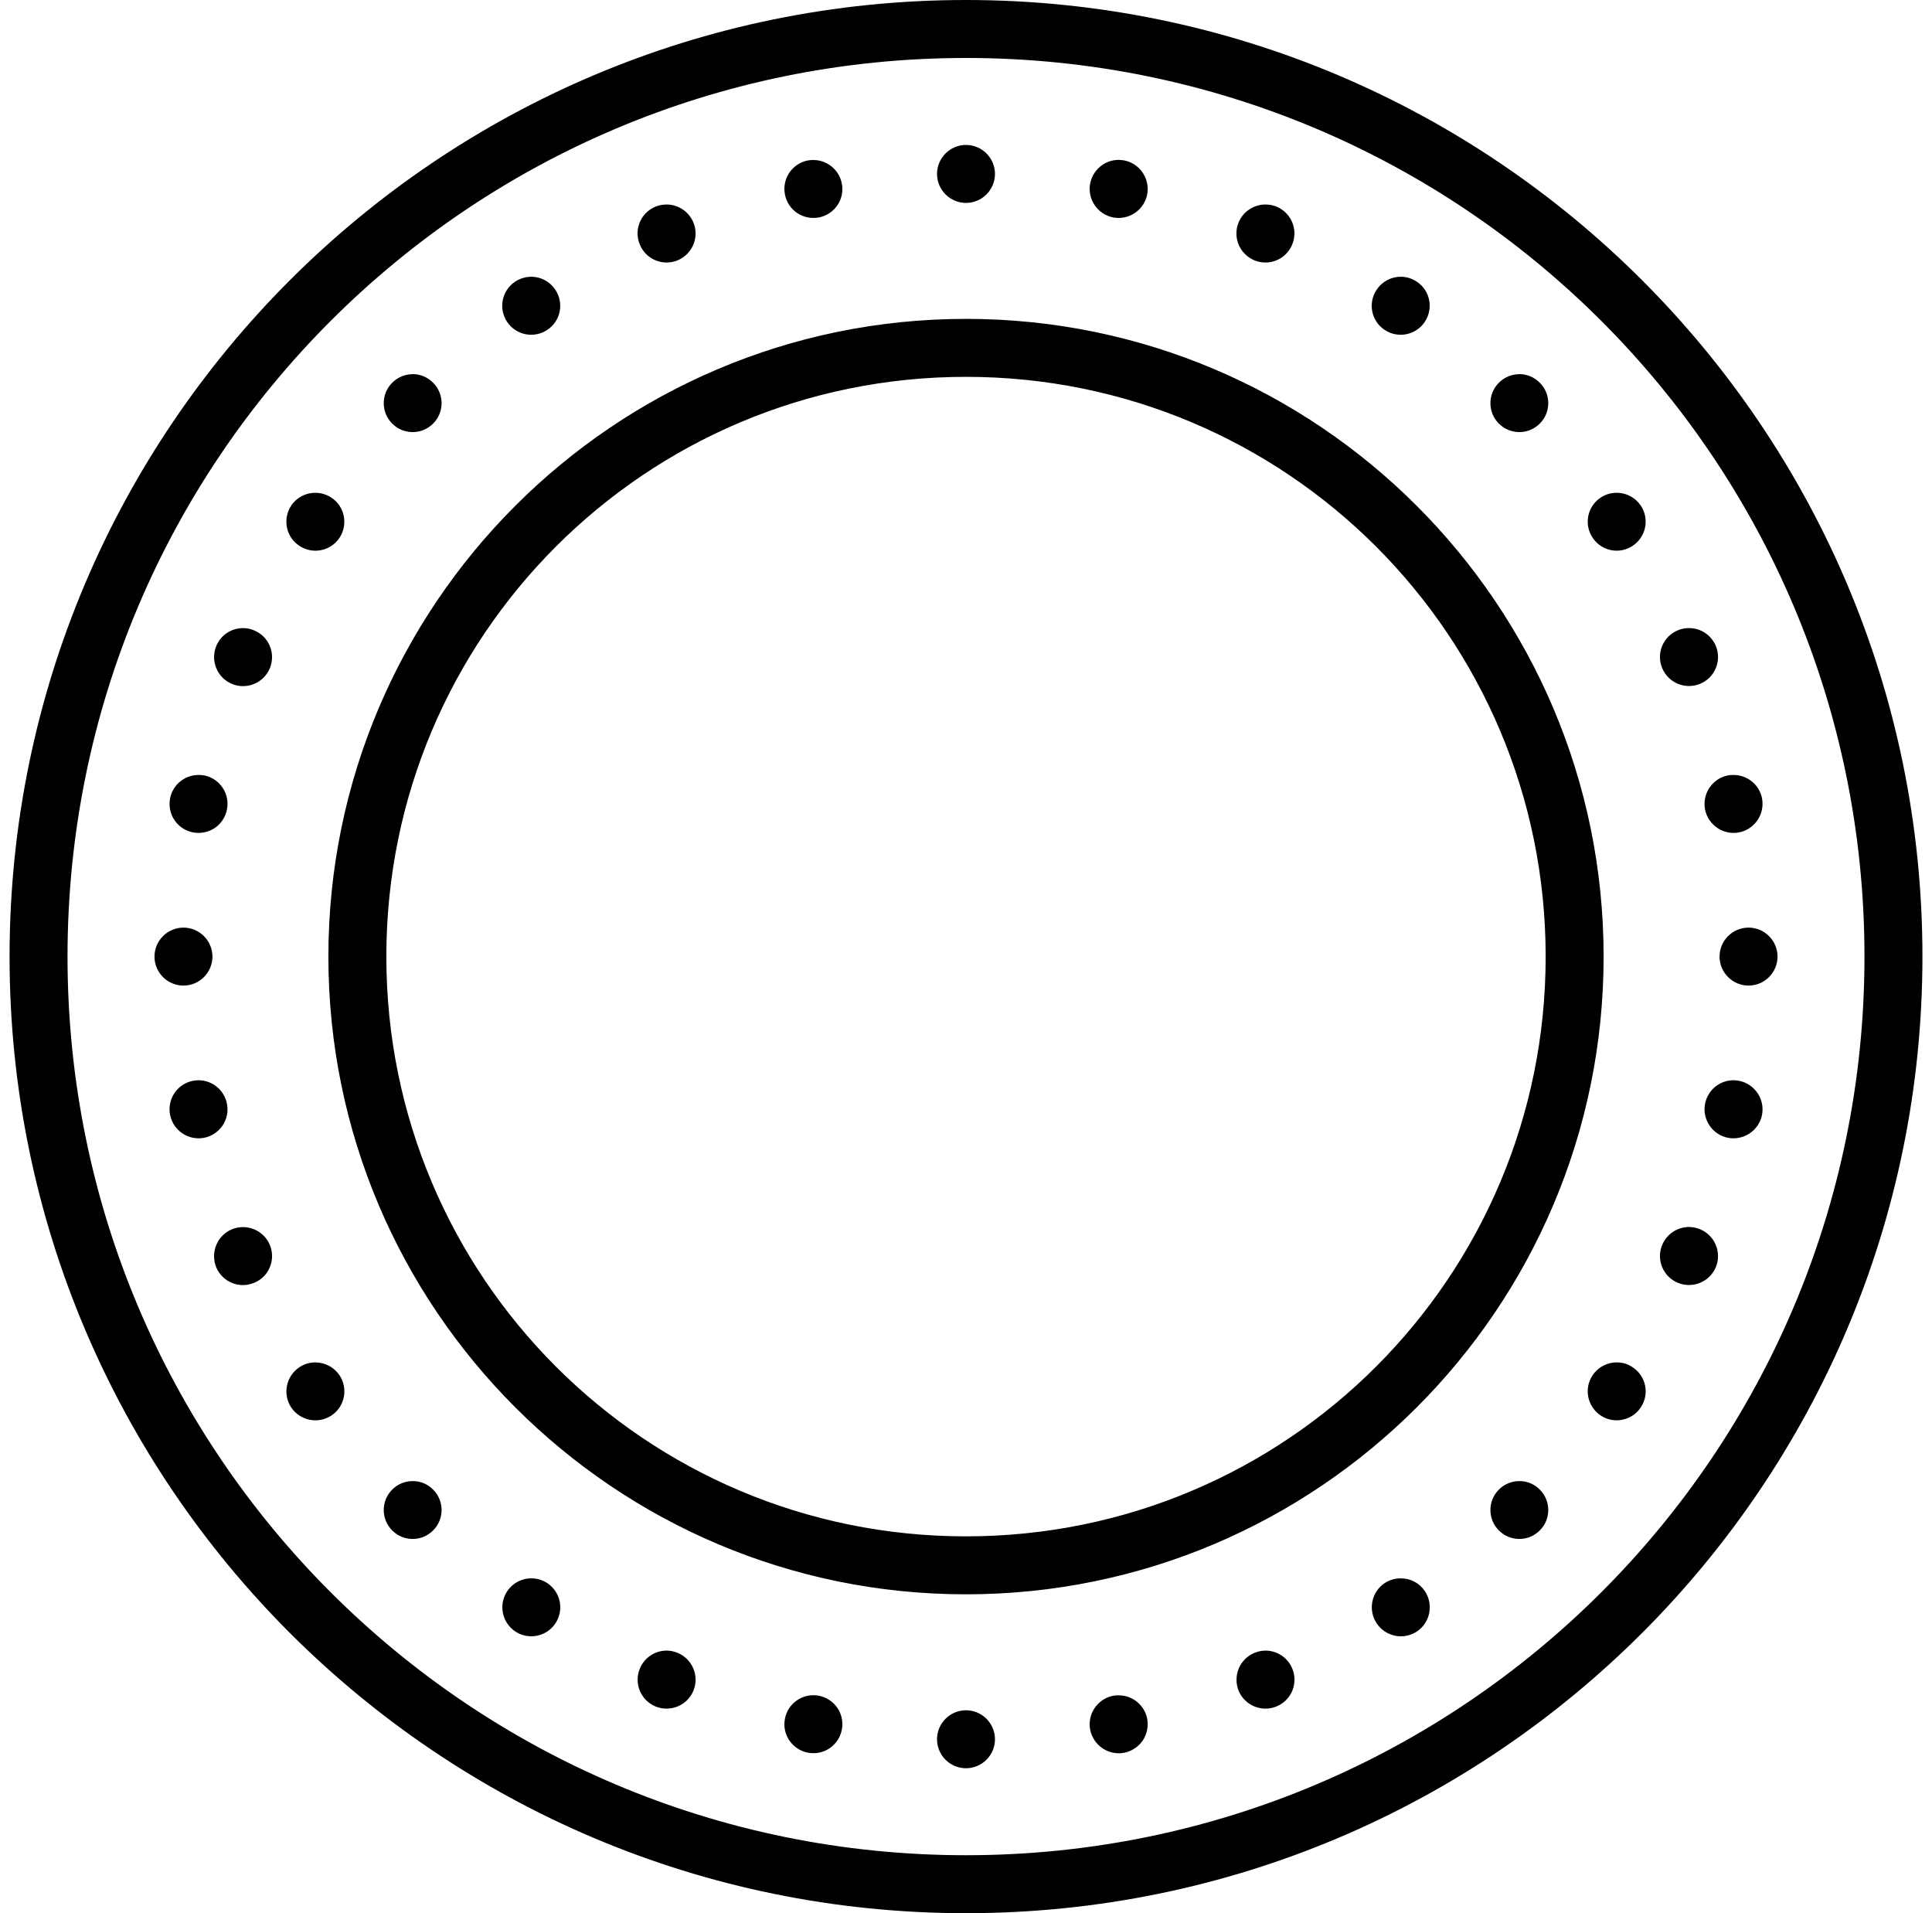 <svg width="101" height="100" viewBox="0 0 101 100" fill="none" xmlns="http://www.w3.org/2000/svg">
<path d="M50.5 0C22.902 0 0.5 22.402 0.5 50C0.5 77.598 22.902 100 50.5 100C78.098 100 100.5 77.598 100.5 50C100.5 22.402 78.098 0 50.5 0ZM50.5 3.03C76.459 3.03 97.47 24.041 97.47 50C97.47 75.959 76.459 96.97 50.5 96.97C24.541 96.97 3.53 75.959 3.53 50C3.53 24.041 24.541 3.03 50.5 3.03ZM50.5 7.576C49.666 7.576 48.985 8.256 48.985 9.091C48.985 9.925 49.666 10.606 50.5 10.606C51.334 10.606 52.015 9.925 52.015 9.091C52.015 8.256 51.334 7.576 50.5 7.576ZM58.52 8.357C57.78 8.339 57.141 8.854 56.993 9.582C56.833 10.399 57.365 11.198 58.188 11.364C59.005 11.523 59.804 10.991 59.97 10.174C60.13 9.351 59.597 8.552 58.78 8.387C58.691 8.375 58.608 8.363 58.52 8.357ZM42.528 8.363C42.427 8.363 42.327 8.369 42.226 8.387C41.403 8.552 40.87 9.351 41.036 10.174C41.113 10.565 41.344 10.914 41.681 11.139C42.013 11.358 42.421 11.441 42.818 11.364C43.64 11.198 44.173 10.405 44.007 9.582C43.865 8.878 43.25 8.369 42.528 8.363ZM34.857 10.689C34.656 10.689 34.455 10.724 34.265 10.801C33.49 11.127 33.123 12.009 33.449 12.784C33.768 13.559 34.65 13.926 35.425 13.607C36.201 13.281 36.568 12.399 36.248 11.624C36.011 11.062 35.467 10.695 34.857 10.689ZM66.19 10.689C65.563 10.677 64.995 11.044 64.752 11.624C64.432 12.399 64.799 13.281 65.575 13.607C66.35 13.926 67.232 13.559 67.551 12.784C67.877 12.009 67.51 11.127 66.735 10.801C66.563 10.73 66.374 10.695 66.19 10.689ZM27.791 14.465C27.483 14.465 27.181 14.554 26.926 14.725C26.234 15.187 26.044 16.128 26.512 16.826C26.974 17.519 27.915 17.708 28.613 17.241C29.312 16.779 29.495 15.838 29.033 15.146C28.755 14.725 28.288 14.471 27.791 14.465ZM73.251 14.465C72.736 14.459 72.251 14.713 71.967 15.146C71.499 15.838 71.688 16.779 72.381 17.241C73.079 17.708 74.02 17.519 74.482 16.826C74.707 16.495 74.79 16.081 74.713 15.69C74.636 15.294 74.405 14.944 74.068 14.725C73.825 14.56 73.547 14.471 73.251 14.465ZM50.5 16.667C32.111 16.667 17.167 31.611 17.167 50C17.167 68.389 32.111 83.333 50.5 83.333C68.889 83.333 83.833 68.389 83.833 50C83.833 31.611 68.889 16.667 50.5 16.667ZM21.594 19.555C21.185 19.555 20.789 19.715 20.505 20.005C19.913 20.591 19.913 21.555 20.505 22.141C21.091 22.733 22.055 22.733 22.641 22.141C23.233 21.555 23.233 20.591 22.641 20.005C22.363 19.721 21.99 19.561 21.594 19.555ZM79.448 19.555C79.039 19.555 78.643 19.715 78.359 20.005C77.767 20.591 77.767 21.555 78.359 22.141C78.945 22.733 79.909 22.733 80.495 22.141C81.087 21.555 81.087 20.591 80.495 20.005C80.217 19.721 79.844 19.561 79.448 19.555ZM50.5 19.697C67.255 19.697 80.803 33.245 80.803 50C80.803 66.755 67.255 80.303 50.5 80.303C33.745 80.303 20.197 66.755 20.197 50C20.197 33.245 33.745 19.697 50.5 19.697ZM84.532 25.758C84.224 25.752 83.928 25.84 83.674 26.012C82.981 26.474 82.792 27.415 83.259 28.107C83.721 28.806 84.662 28.995 85.354 28.527C86.053 28.06 86.242 27.125 85.775 26.426C85.496 26.012 85.029 25.758 84.532 25.758ZM16.51 25.758C15.995 25.746 15.509 26 15.225 26.426C14.764 27.125 14.947 28.066 15.646 28.527C16.344 28.995 17.279 28.806 17.747 28.113C18.208 27.415 18.025 26.474 17.326 26.012C17.084 25.852 16.806 25.764 16.51 25.758ZM88.308 32.83C88.106 32.824 87.905 32.866 87.716 32.943C86.941 33.262 86.574 34.15 86.893 34.919C87.219 35.695 88.101 36.062 88.876 35.742C89.651 35.423 90.018 34.535 89.699 33.76C89.462 33.203 88.917 32.83 88.308 32.83ZM12.74 32.83C12.112 32.818 11.544 33.185 11.307 33.765C10.988 34.541 11.355 35.423 12.124 35.748C12.899 36.068 13.787 35.701 14.107 34.925C14.426 34.15 14.059 33.268 13.284 32.949C13.113 32.872 12.929 32.836 12.74 32.83ZM90.628 40.507C90.527 40.501 90.427 40.513 90.326 40.53C89.509 40.696 88.977 41.495 89.136 42.312C89.302 43.135 90.101 43.667 90.918 43.507C91.74 43.342 92.273 42.543 92.113 41.72C91.971 41.016 91.35 40.507 90.628 40.507ZM10.419 40.507C9.68 40.489 9.04 40.998 8.893 41.72C8.816 42.117 8.893 42.531 9.117 42.862C9.342 43.2 9.692 43.43 10.088 43.507C10.479 43.584 10.887 43.501 11.224 43.282C11.556 43.057 11.787 42.708 11.864 42.312C12.029 41.495 11.497 40.696 10.68 40.53C10.591 40.519 10.508 40.507 10.419 40.507ZM9.591 48.485C8.756 48.485 8.076 49.166 8.076 50C8.076 50.834 8.756 51.515 9.591 51.515C10.425 51.515 11.106 50.834 11.106 50C11.106 49.166 10.425 48.485 9.591 48.485ZM91.409 48.485C90.575 48.485 89.894 49.166 89.894 50C89.894 50.834 90.575 51.515 91.409 51.515C92.244 51.515 92.924 50.834 92.924 50C92.924 49.166 92.244 48.485 91.409 48.485ZM10.384 56.463C10.283 56.463 10.183 56.475 10.082 56.493C9.259 56.658 8.727 57.457 8.893 58.28C9.058 59.097 9.851 59.63 10.674 59.47C11.497 59.304 12.029 58.505 11.864 57.688C11.722 56.978 11.106 56.469 10.384 56.463ZM90.663 56.463C89.924 56.445 89.284 56.96 89.136 57.688C88.977 58.505 89.509 59.304 90.326 59.47C91.149 59.63 91.948 59.097 92.113 58.28C92.273 57.457 91.74 56.658 90.918 56.493C90.835 56.481 90.752 56.469 90.663 56.463ZM88.331 64.133C87.704 64.122 87.136 64.495 86.893 65.075C86.574 65.844 86.941 66.732 87.716 67.051C88.491 67.371 89.373 67.004 89.699 66.235C90.018 65.459 89.651 64.572 88.876 64.252C88.704 64.181 88.515 64.139 88.331 64.133ZM12.716 64.139C12.515 64.139 12.313 64.175 12.124 64.252C11.757 64.406 11.461 64.702 11.307 65.075C11.153 65.447 11.153 65.862 11.301 66.235C11.627 67.01 12.509 67.377 13.284 67.051C13.657 66.903 13.953 66.608 14.107 66.235C14.261 65.862 14.261 65.447 14.107 65.075C13.876 64.512 13.325 64.145 12.716 64.139ZM84.544 71.212C84.029 71.2 83.543 71.455 83.259 71.881C82.792 72.579 82.981 73.514 83.674 73.982C84.005 74.207 84.419 74.29 84.81 74.207C85.206 74.13 85.556 73.899 85.775 73.562C86.242 72.869 86.053 71.928 85.354 71.467C85.118 71.301 84.834 71.212 84.544 71.212ZM16.504 71.212C16.196 71.206 15.9 71.295 15.646 71.467C14.953 71.934 14.764 72.869 15.225 73.568C15.693 74.26 16.634 74.45 17.332 73.982C18.025 73.52 18.214 72.579 17.747 71.881C17.468 71.467 17.001 71.218 16.504 71.212ZM21.594 77.415C21.185 77.409 20.789 77.569 20.505 77.859C19.913 78.445 19.913 79.409 20.505 79.995C21.091 80.587 22.055 80.587 22.641 79.995C23.233 79.409 23.233 78.445 22.641 77.859C22.363 77.575 21.99 77.415 21.594 77.415ZM79.448 77.415C79.039 77.409 78.643 77.569 78.359 77.859C77.767 78.445 77.767 79.409 78.359 79.995C78.945 80.587 79.909 80.587 80.495 79.995C81.087 79.409 81.087 78.445 80.495 77.859C80.217 77.575 79.844 77.415 79.448 77.415ZM27.802 82.499C27.287 82.487 26.802 82.742 26.518 83.168C26.05 83.866 26.24 84.807 26.938 85.275C27.631 85.736 28.572 85.547 29.033 84.854C29.501 84.156 29.312 83.221 28.619 82.753C28.376 82.594 28.092 82.499 27.802 82.499ZM73.245 82.499C72.937 82.493 72.641 82.582 72.387 82.747C72.049 82.972 71.819 83.322 71.742 83.718C71.665 84.109 71.748 84.523 71.972 84.854C72.434 85.547 73.375 85.736 74.074 85.275C74.766 84.807 74.956 83.866 74.488 83.168C74.216 82.753 73.748 82.499 73.245 82.499ZM34.881 86.275C34.254 86.263 33.685 86.636 33.449 87.216C33.129 87.985 33.496 88.873 34.265 89.193C35.041 89.512 35.928 89.145 36.248 88.376C36.568 87.601 36.201 86.713 35.425 86.393C35.254 86.322 35.07 86.281 34.881 86.275ZM66.166 86.275C65.965 86.275 65.764 86.316 65.581 86.393C65.208 86.547 64.912 86.843 64.758 87.21C64.604 87.583 64.604 88.003 64.752 88.376C65.077 89.145 65.959 89.512 66.735 89.193C67.108 89.039 67.403 88.743 67.557 88.376C67.711 88.003 67.711 87.583 67.557 87.216C67.326 86.648 66.776 86.281 66.166 86.275ZM42.563 88.607C41.823 88.589 41.178 89.104 41.036 89.826C40.87 90.649 41.403 91.442 42.226 91.608C43.048 91.773 43.842 91.24 44.007 90.418C44.173 89.595 43.64 88.802 42.818 88.636C42.735 88.619 42.646 88.607 42.563 88.607ZM58.484 88.613C58.383 88.607 58.283 88.619 58.188 88.636C57.365 88.802 56.833 89.595 56.993 90.418C57.075 90.814 57.306 91.158 57.638 91.383C57.975 91.608 58.383 91.69 58.78 91.613C59.171 91.531 59.52 91.3 59.745 90.968C59.964 90.631 60.047 90.222 59.97 89.826C59.828 89.122 59.206 88.613 58.484 88.613ZM50.5 89.394C49.666 89.394 48.985 90.075 48.985 90.909C48.985 91.744 49.666 92.424 50.5 92.424C51.334 92.424 52.015 91.744 52.015 90.909C52.015 90.075 51.334 89.394 50.5 89.394Z" fill="black"/>
</svg>
